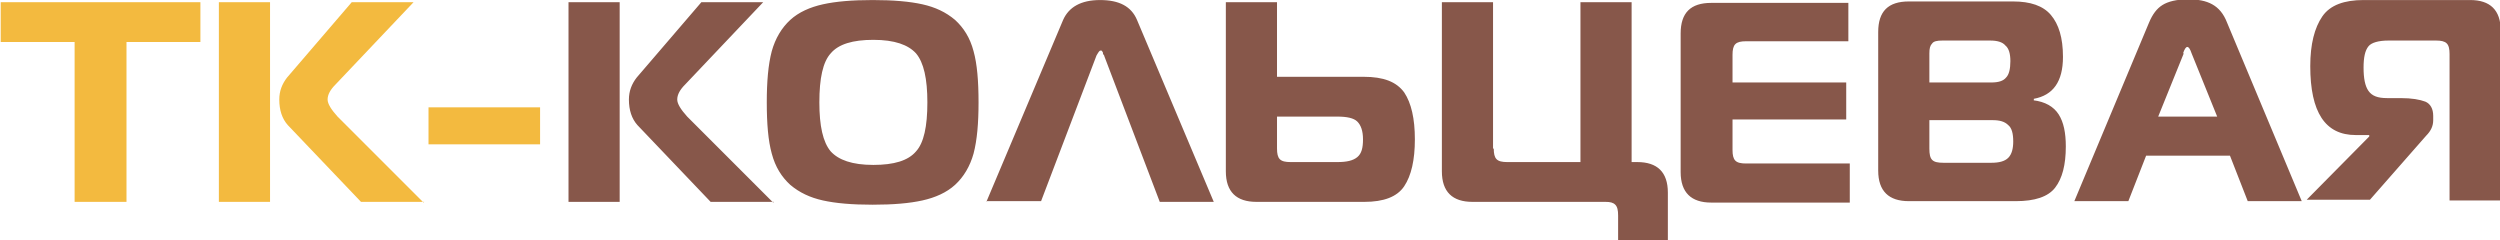 <?xml version="1.0" encoding="UTF-8"?>
<!DOCTYPE svg PUBLIC "-//W3C//DTD SVG 1.1//EN" "http://www.w3.org/Graphics/SVG/1.1/DTD/svg11.dtd">
<!-- Creator: CorelDRAW X6 -->
<svg xmlns="http://www.w3.org/2000/svg" xml:space="preserve" width="218.402mm" height="20.991mm" version="1.1" style="shape-rendering:geometricPrecision; text-rendering:geometricPrecision; image-rendering:optimizeQuality; fill-rule:evenodd; clip-rule:evenodd"
viewBox="0 0 3518 338"
 xmlns:xlink="http://www.w3.org/1999/xlink">
 <defs>
  <style type="text/css">
   <![CDATA[
    .fil1 {fill:#87574A;fill-rule:nonzero}
    .fil0 {fill:#F3BA3F;fill-rule:nonzero}
   ]]>
  </style>
 </defs>
 <g id="Слой_x0020_1">
  <g id="_977855424">
   <path class="fil0" d="M177 284l-72 0 0 -225 -104 0 0 -56 281 0 0 56 -104 0 0 225zm420 0l-89 0 -103 -108c-8,-9 -12,-21 -12,-36 0,-12 4,-22 11,-31l91 -106 87 0 -110 116c-7,7 -11,14 -11,21 0,6 5,14 14,24l121 121zm-289 0l0 -281 72 0 0 281 -72 0zm295 -81l0 -52 157 0 0 52 -157 0z"/>
   <path class="fil1" d="M1089 284l-89 0 -103 -108c-8,-9 -12,-21 -12,-36 0,-12 4,-22 11,-31l91 -106 87 0 -110 116c-7,7 -11,14 -11,21 0,6 5,14 14,24l121 121zm-289 0l0 -281 72 0 0 281 -72 0zm358 -278c18,-4 41,-6 70,-6 29,0 52,2 70,6 18,4 33,11 46,22 12,11 21,25 26,44 5,18 7,42 7,72 0,29 -2,53 -7,72 -5,18 -14,33 -26,44 -12,11 -28,18 -46,22 -18,4 -41,6 -70,6 -29,0 -52,-2 -70,-6 -18,-4 -33,-11 -46,-22 -12,-11 -21,-25 -26,-44 -5,-18 -7,-42 -7,-72 0,-29 2,-53 7,-72 5,-18 14,-33 26,-44 12,-11 28,-18 46,-22zm11 69c-11,12 -16,35 -16,69 0,33 5,56 16,69 11,12 30,19 60,19 29,0 49,-6 60,-19 11,-12 16,-35 16,-69 0,-33 -5,-56 -16,-69 -11,-12 -30,-19 -60,-19 -29,0 -49,6 -60,19zm219 209l108 -256c8,-18 25,-28 52,-28 27,0 44,9 52,28l108 256 -76 0 -78 -205c0,0 0,-1 -1,-2 -1,-1 -1,-2 -1,-3 0,-1 -1,-1 -1,-2 -1,-1 -1,-1 -2,-1 -2,0 -3,2 -6,7l-78 205 -76 0zm337 -281l72 0 0 105 122 0c28,0 46,7 57,22 10,15 15,37 15,66 0,29 -5,51 -15,66 -10,15 -29,22 -56,22l-152 0c-28,0 -43,-14 -43,-43l0 -238zm157 161l-85 0 0 45c0,7 1,12 4,15 3,3 8,4 15,4l66 0c13,0 22,-2 28,-7 6,-5 8,-13 8,-25 0,-12 -3,-20 -8,-25 -5,-5 -15,-7 -28,-7zm220 45c0,7 1,12 4,15 3,3 8,4 15,4l103 0 0 -225 72 0 0 225 8 0c28,0 43,14 43,43l0 67 -70 0 0 -35c0,-7 -1,-12 -4,-15 -3,-3 -7,-4 -14,-4l-187 0c-28,0 -43,-14 -43,-43l0 -238 72 0 0 206zm499 -206l0 55 -144 0c-7,0 -12,1 -15,4 -3,3 -4,8 -4,15l0 39 160 0 0 52 -160 0 0 43c0,7 1,12 4,15 3,3 8,4 15,4l146 0 0 55 -195 0c-28,0 -43,-14 -43,-43l0 -195c0,-29 14,-43 43,-43l193 0zm114 165l0 41c0,8 1,13 4,16 3,3 8,4 16,4l67 0c11,0 19,-2 24,-7 5,-5 7,-13 7,-23 0,-11 -2,-19 -7,-23 -5,-5 -12,-7 -22,-7l-89 0zm0 -93l0 41 87 0c10,0 17,-2 21,-7 4,-4 6,-12 6,-23 0,-10 -2,-18 -7,-22 -4,-5 -12,-7 -21,-7l-68 0c-7,0 -12,1 -14,4 -3,3 -4,7 -4,14zm146 66c17,2 29,9 36,20 7,11 10,26 10,45 0,26 -5,45 -15,58 -10,13 -29,19 -55,19l-151 0c-28,0 -43,-14 -43,-43l0 -195c0,-29 14,-43 43,-43l147 0c24,0 42,6 53,19 11,13 17,32 17,59 0,35 -14,54 -41,59l0 2zm58 142l105 -251c5,-12 11,-20 19,-25 8,-5 20,-8 36,-8 14,0 25,2 34,7 9,5 16,13 21,26l105 251 -76 0 -25 -64 -118 0 -25 64 -75 0zm154 -208l-36 89 83 0 -36 -89c-2,-6 -4,-9 -6,-9 -2,0 -4,3 -6,9zm446 -30l0 237 -72 0 0 -206c0,-7 -1,-12 -4,-15 -3,-3 -8,-4 -15,-4l-67 0c-14,0 -24,3 -28,8 -5,6 -7,16 -7,30 0,15 2,26 7,33 5,7 13,10 26,10l19 0c16,0 27,2 35,5 7,3 11,10 11,20l0 6c0,8 -3,15 -10,22l-79 90 -89 0 88 -89 0 -2 -19 0c-43,0 -64,-32 -64,-97 0,-31 6,-54 17,-70 11,-16 31,-23 58,-23l150 0c28,0 43,14 43,43z"/>
  </g>
 </g>
</svg>

